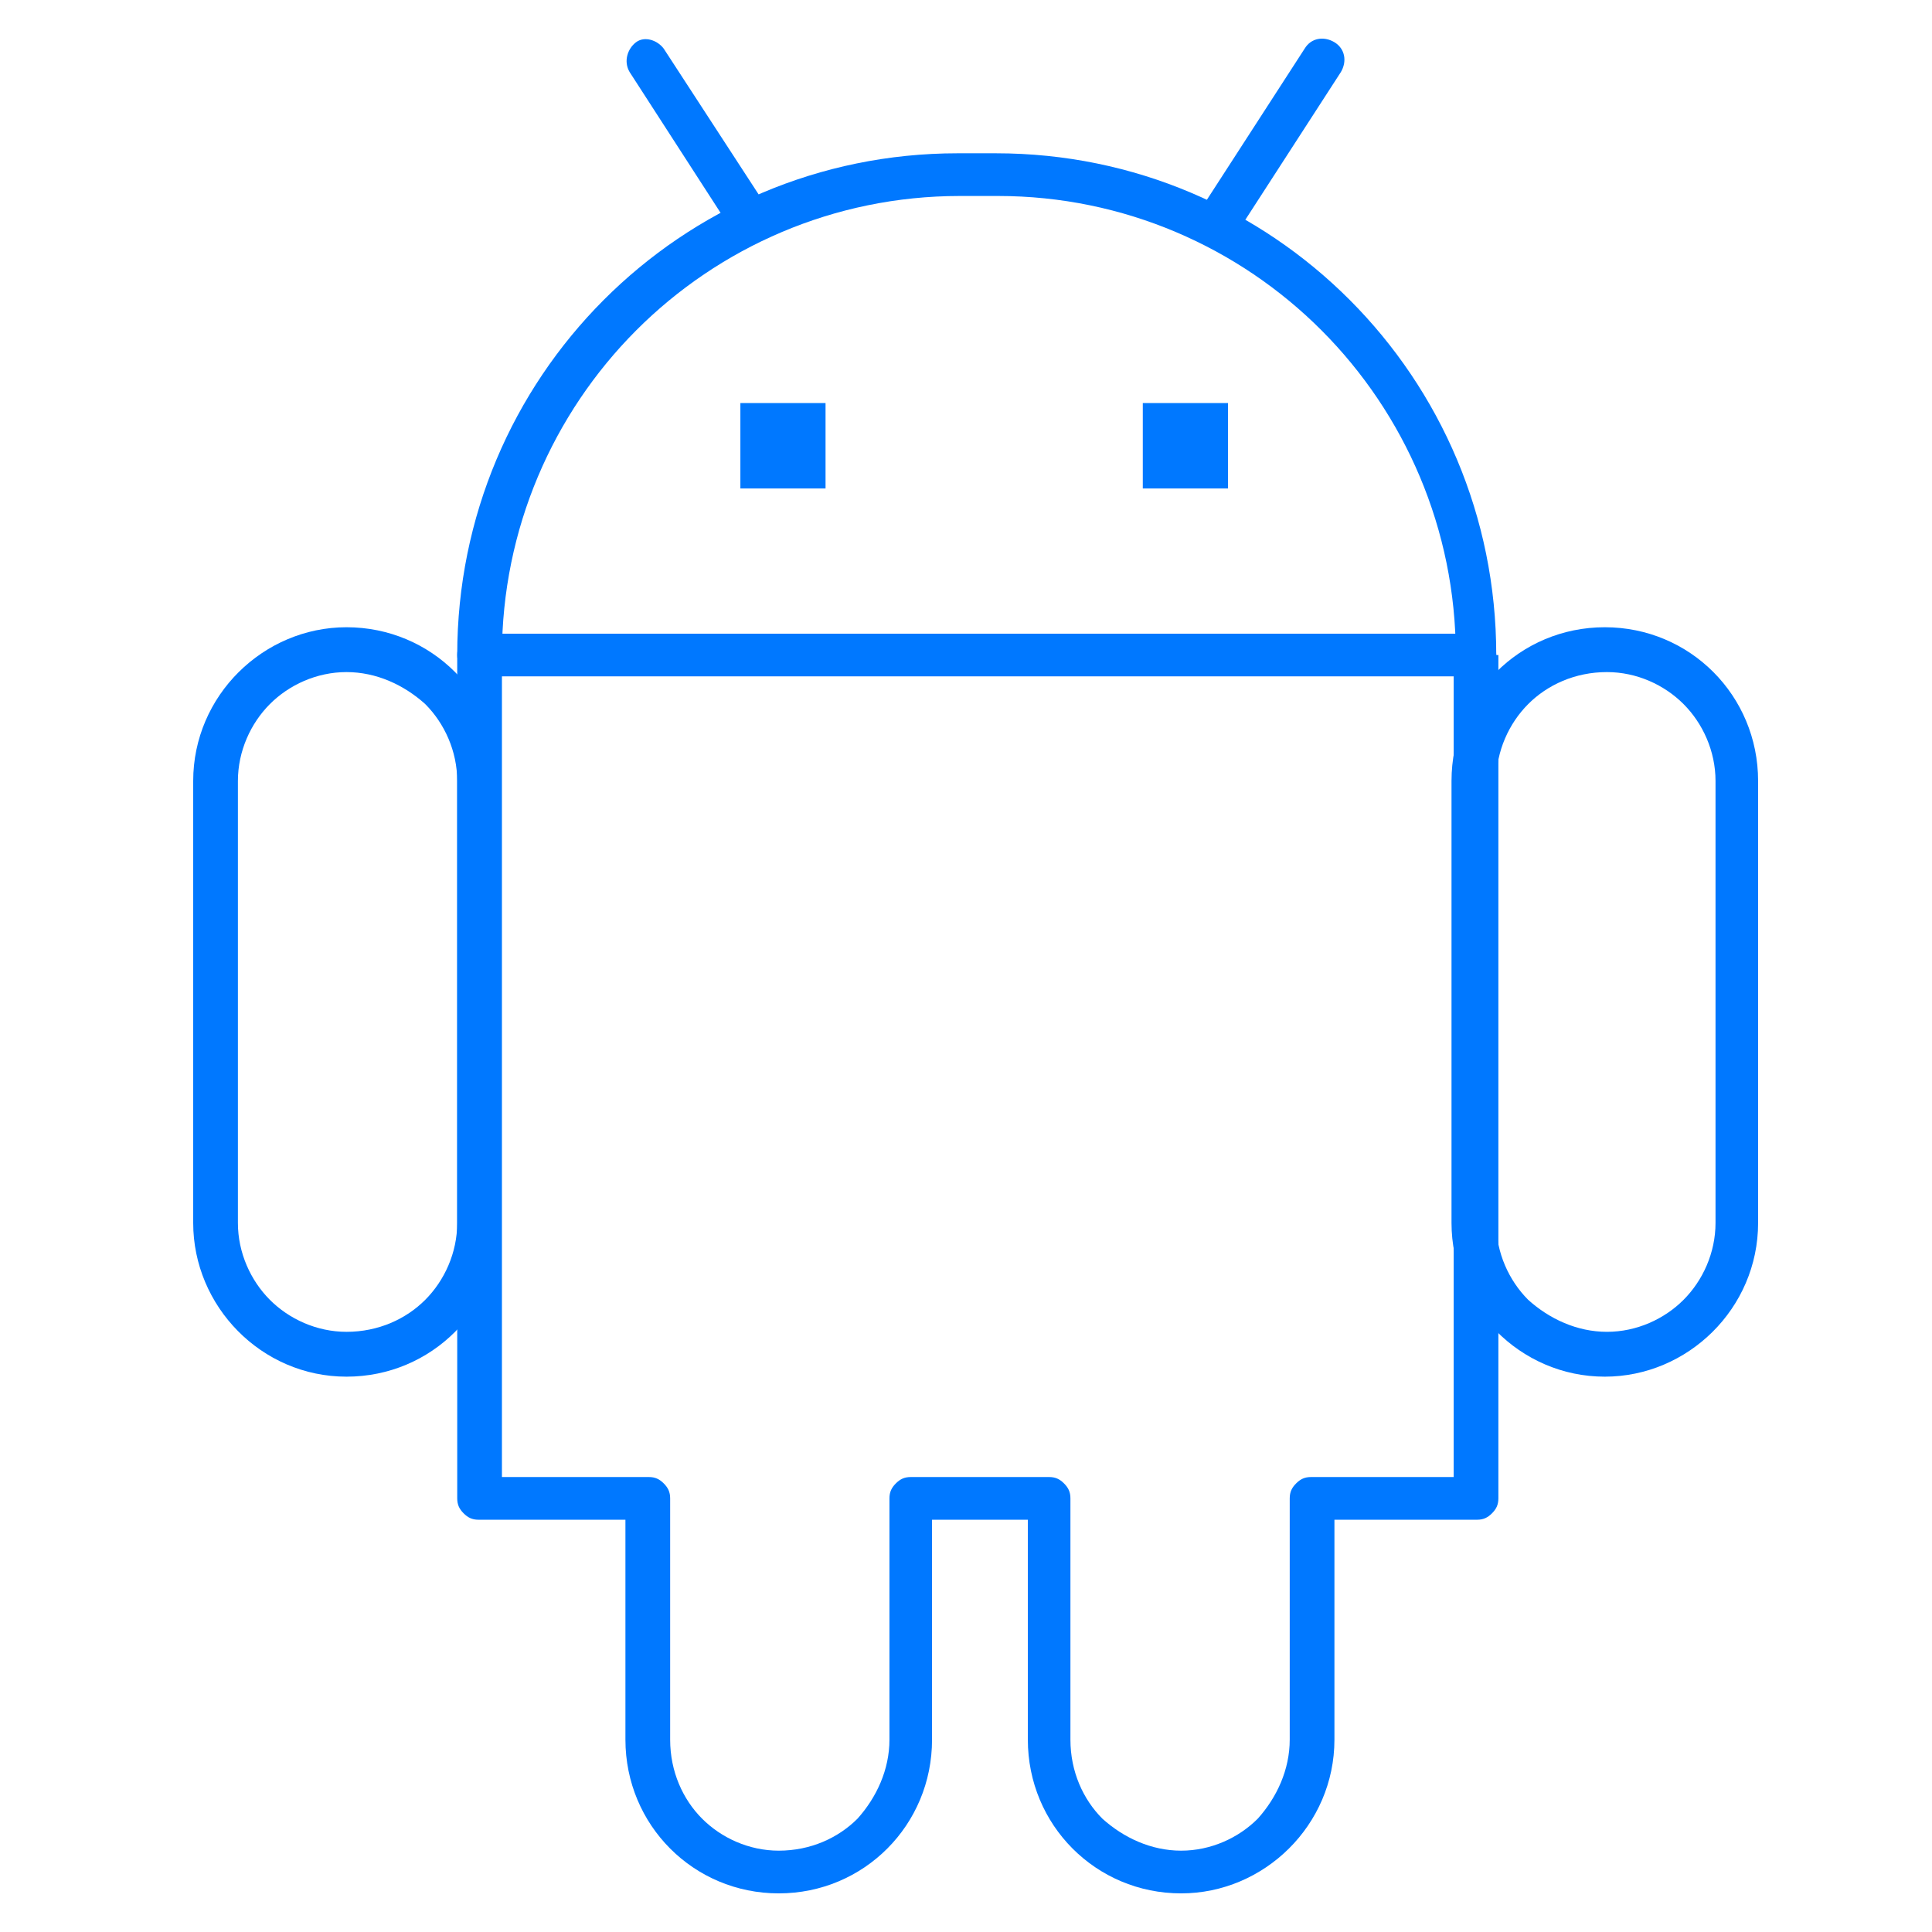 <svg width="100" height="100" viewBox="0 0 100 100" fill="none" xmlns="http://www.w3.org/2000/svg">
<rect width="100" height="100" fill="white"/>
<path d="M76.344 33.904H75.242V76.451H67.858C67.528 76.451 67.307 76.561 67.087 76.782C66.866 77.003 66.756 77.224 66.756 77.556V90.044C66.756 91.591 66.095 93.028 65.103 94.133C64.111 95.127 62.678 95.79 61.136 95.79C59.593 95.79 58.16 95.127 57.058 94.133C56.066 93.138 55.405 91.701 55.405 90.044V77.556C55.405 77.224 55.295 77.003 55.074 76.782C54.854 76.561 54.633 76.451 54.303 76.451H47.14C46.809 76.451 46.589 76.561 46.368 76.782C46.148 77.003 46.038 77.224 46.038 77.556V90.044C46.038 91.591 45.376 93.028 44.385 94.133C43.393 95.127 41.96 95.79 40.307 95.79C38.764 95.79 37.331 95.127 36.34 94.133C35.348 93.138 34.687 91.701 34.687 90.044V77.556C34.687 77.224 34.576 77.003 34.356 76.782C34.136 76.561 33.915 76.451 33.584 76.451H25.98V33.904C25.98 27.384 28.625 21.416 32.923 17.106C37.221 12.796 43.172 10.144 49.674 10.144H51.658C58.16 10.144 64.111 12.796 68.409 17.106C72.707 21.416 75.352 27.384 75.352 33.904H76.344H77.446C77.446 19.537 65.874 7.934 51.548 7.934H49.564C35.237 7.934 23.666 19.537 23.666 33.904V77.556C23.666 77.887 23.776 78.108 23.997 78.329C24.217 78.55 24.437 78.661 24.768 78.661H32.372V90.044C32.372 94.464 35.899 98.001 40.307 98.001C44.715 98.001 48.242 94.464 48.242 90.044V78.661H53.201V90.044C53.201 94.464 56.727 98.001 61.136 98.001C65.434 98.001 69.07 94.464 69.07 90.044V78.661H76.454C76.785 78.661 77.005 78.55 77.225 78.329C77.446 78.108 77.556 77.887 77.556 77.556V33.904H76.344Z" fill="#0078FF"/>
<path d="M89.897 40.423H88.795V63.299C88.795 64.846 88.134 66.283 87.142 67.277C86.15 68.272 84.718 68.935 83.175 68.935C81.632 68.935 80.199 68.272 79.097 67.277C78.105 66.283 77.444 64.846 77.444 63.299V40.423C77.444 38.876 78.105 37.439 79.097 36.445C80.089 35.45 81.522 34.787 83.175 34.787C84.718 34.787 86.15 35.45 87.142 36.445C88.134 37.439 88.795 38.876 88.795 40.423H89.897H90.999C90.999 38.213 90.118 36.224 88.685 34.787C87.252 33.35 85.269 32.466 83.065 32.466C78.656 32.466 75.13 36.003 75.13 40.423V63.299C75.13 67.609 78.656 71.256 83.065 71.256C87.363 71.256 90.999 67.719 90.999 63.299V40.423H89.897Z" fill="#0078FF"/>
<path d="M24.767 40.423H23.665V63.299C23.665 64.846 23.004 66.283 22.012 67.277C21.02 68.272 19.588 68.935 17.935 68.935C16.392 68.935 14.959 68.272 13.967 67.277C12.976 66.283 12.314 64.846 12.314 63.299V40.423C12.314 38.876 12.976 37.439 13.967 36.445C14.959 35.45 16.392 34.787 17.935 34.787C19.478 34.787 20.91 35.45 22.012 36.445C23.004 37.439 23.665 38.876 23.665 40.423H24.767H25.869C25.869 38.213 24.988 36.224 23.555 34.787C22.122 33.35 20.139 32.466 17.935 32.466C13.637 32.466 10 36.003 10 40.423V63.299C10 67.609 13.527 71.256 17.935 71.256C22.343 71.256 25.869 67.719 25.869 63.299V40.423H24.767Z" fill="#0078FF"/>
<path d="M24.768 35.009H76.344C77.005 35.009 77.446 34.567 77.446 33.904C77.446 33.241 77.005 32.799 76.344 32.799H24.768C24.107 32.799 23.666 33.241 23.666 33.904C23.666 34.567 24.217 35.009 24.768 35.009Z" fill="#0078FF"/>
<path d="M42.73 20.862H38.322V25.283H42.73V20.862Z" fill="#0078FF"/>
<path d="M63.56 20.862H59.151V25.283H63.56V20.862Z" fill="#0078FF"/>
<path d="M39.535 10.475L34.355 2.518C34.025 2.076 33.363 1.855 32.922 2.186C32.482 2.518 32.261 3.181 32.592 3.734L37.661 11.58C37.992 12.133 38.653 12.243 39.204 11.912C39.645 11.58 39.865 10.917 39.535 10.475Z" fill="#0078FF"/>
<path d="M64.111 11.912L69.401 3.734C69.732 3.181 69.621 2.518 69.07 2.186C68.519 1.855 67.858 1.965 67.528 2.518L62.238 10.696C61.907 11.248 62.017 11.912 62.568 12.243C63.119 12.575 63.781 12.354 64.111 11.912Z" fill="#0078FF"/>
</svg>
